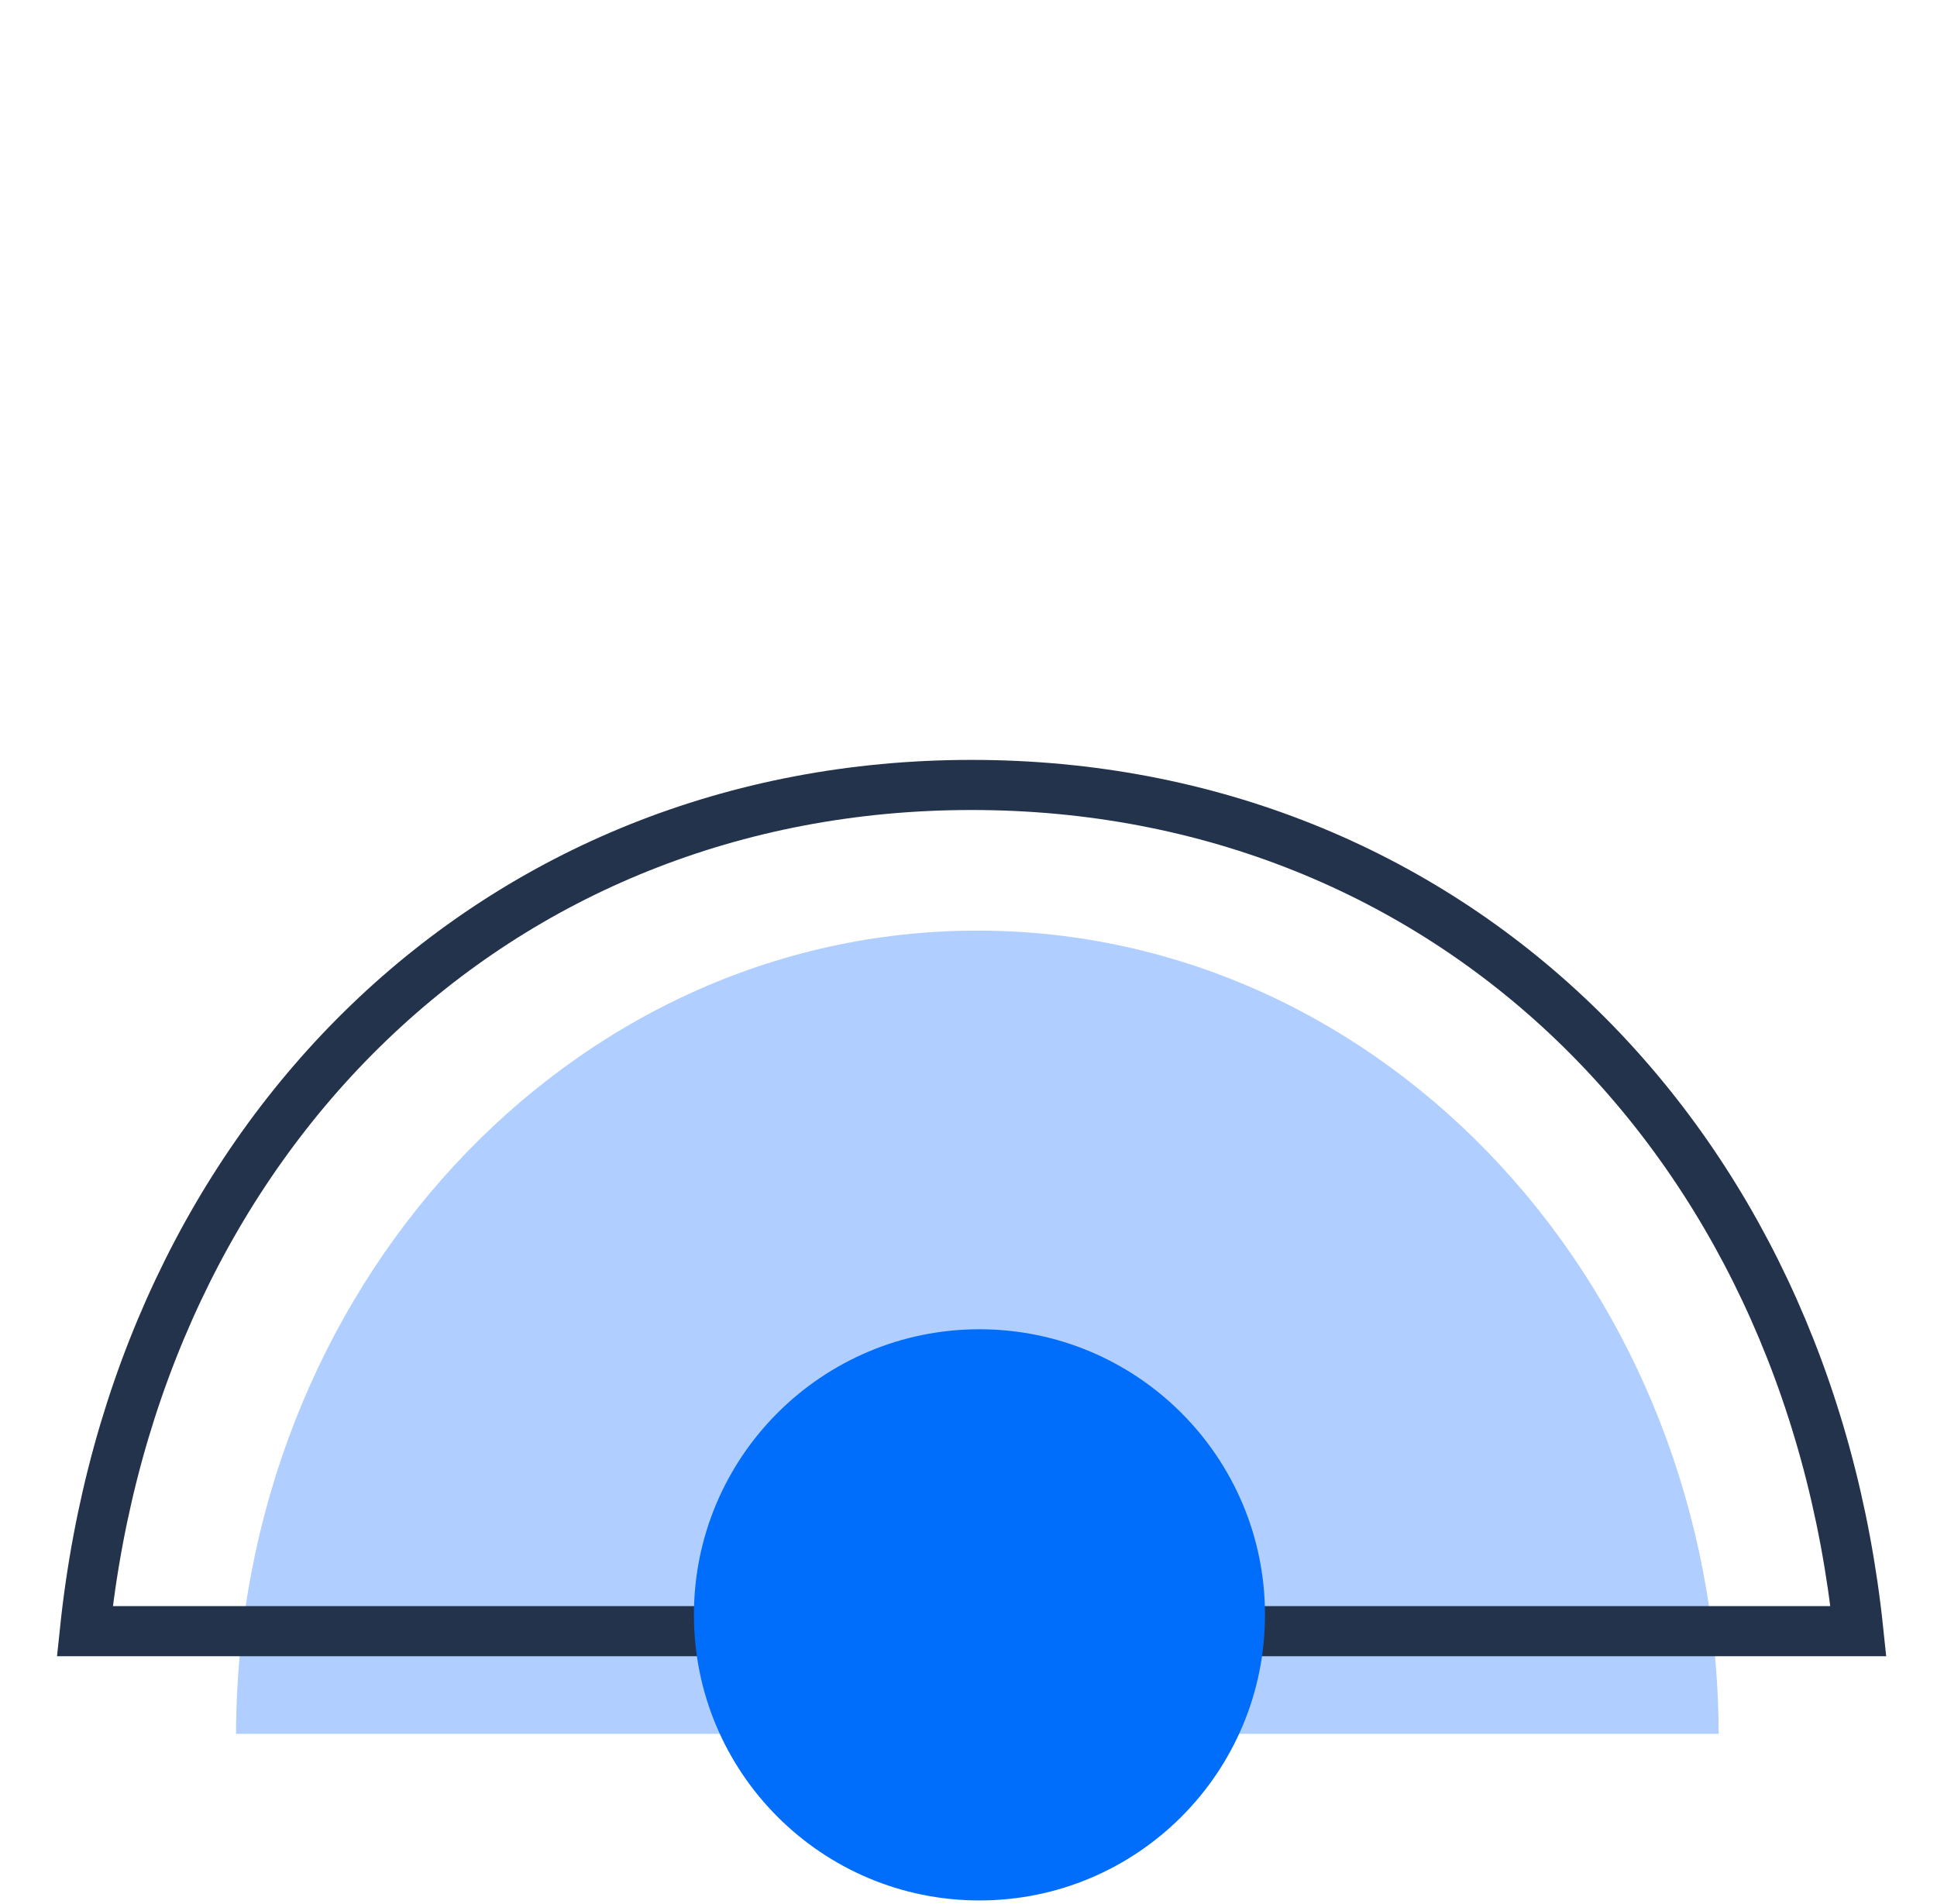 <svg width="58" height="57" viewBox="0 0 58 57" fill="none" xmlns="http://www.w3.org/2000/svg">
<path d="M51.462 51.907L7.068 51.907C7.108 38.62 17.031 27.861 29.265 27.861C41.499 27.861 51.421 38.62 51.462 51.907Z" fill="#B0CEFF"/>
<path d="M55.646 48.834L2.54 48.834C4.086 34.019 14.832 23.5 29.093 23.5C43.354 23.5 54.1 34.019 55.646 48.834Z" stroke="#23334C" stroke-width="1.5"/>
<path d="M37.878 48.346C37.878 53.068 34.05 56.896 29.328 56.896C24.606 56.896 20.778 53.068 20.778 48.346C20.778 43.624 24.606 39.796 29.328 39.796C34.05 39.796 37.878 43.624 37.878 48.346Z" fill="#016DFB"/>
</svg>
